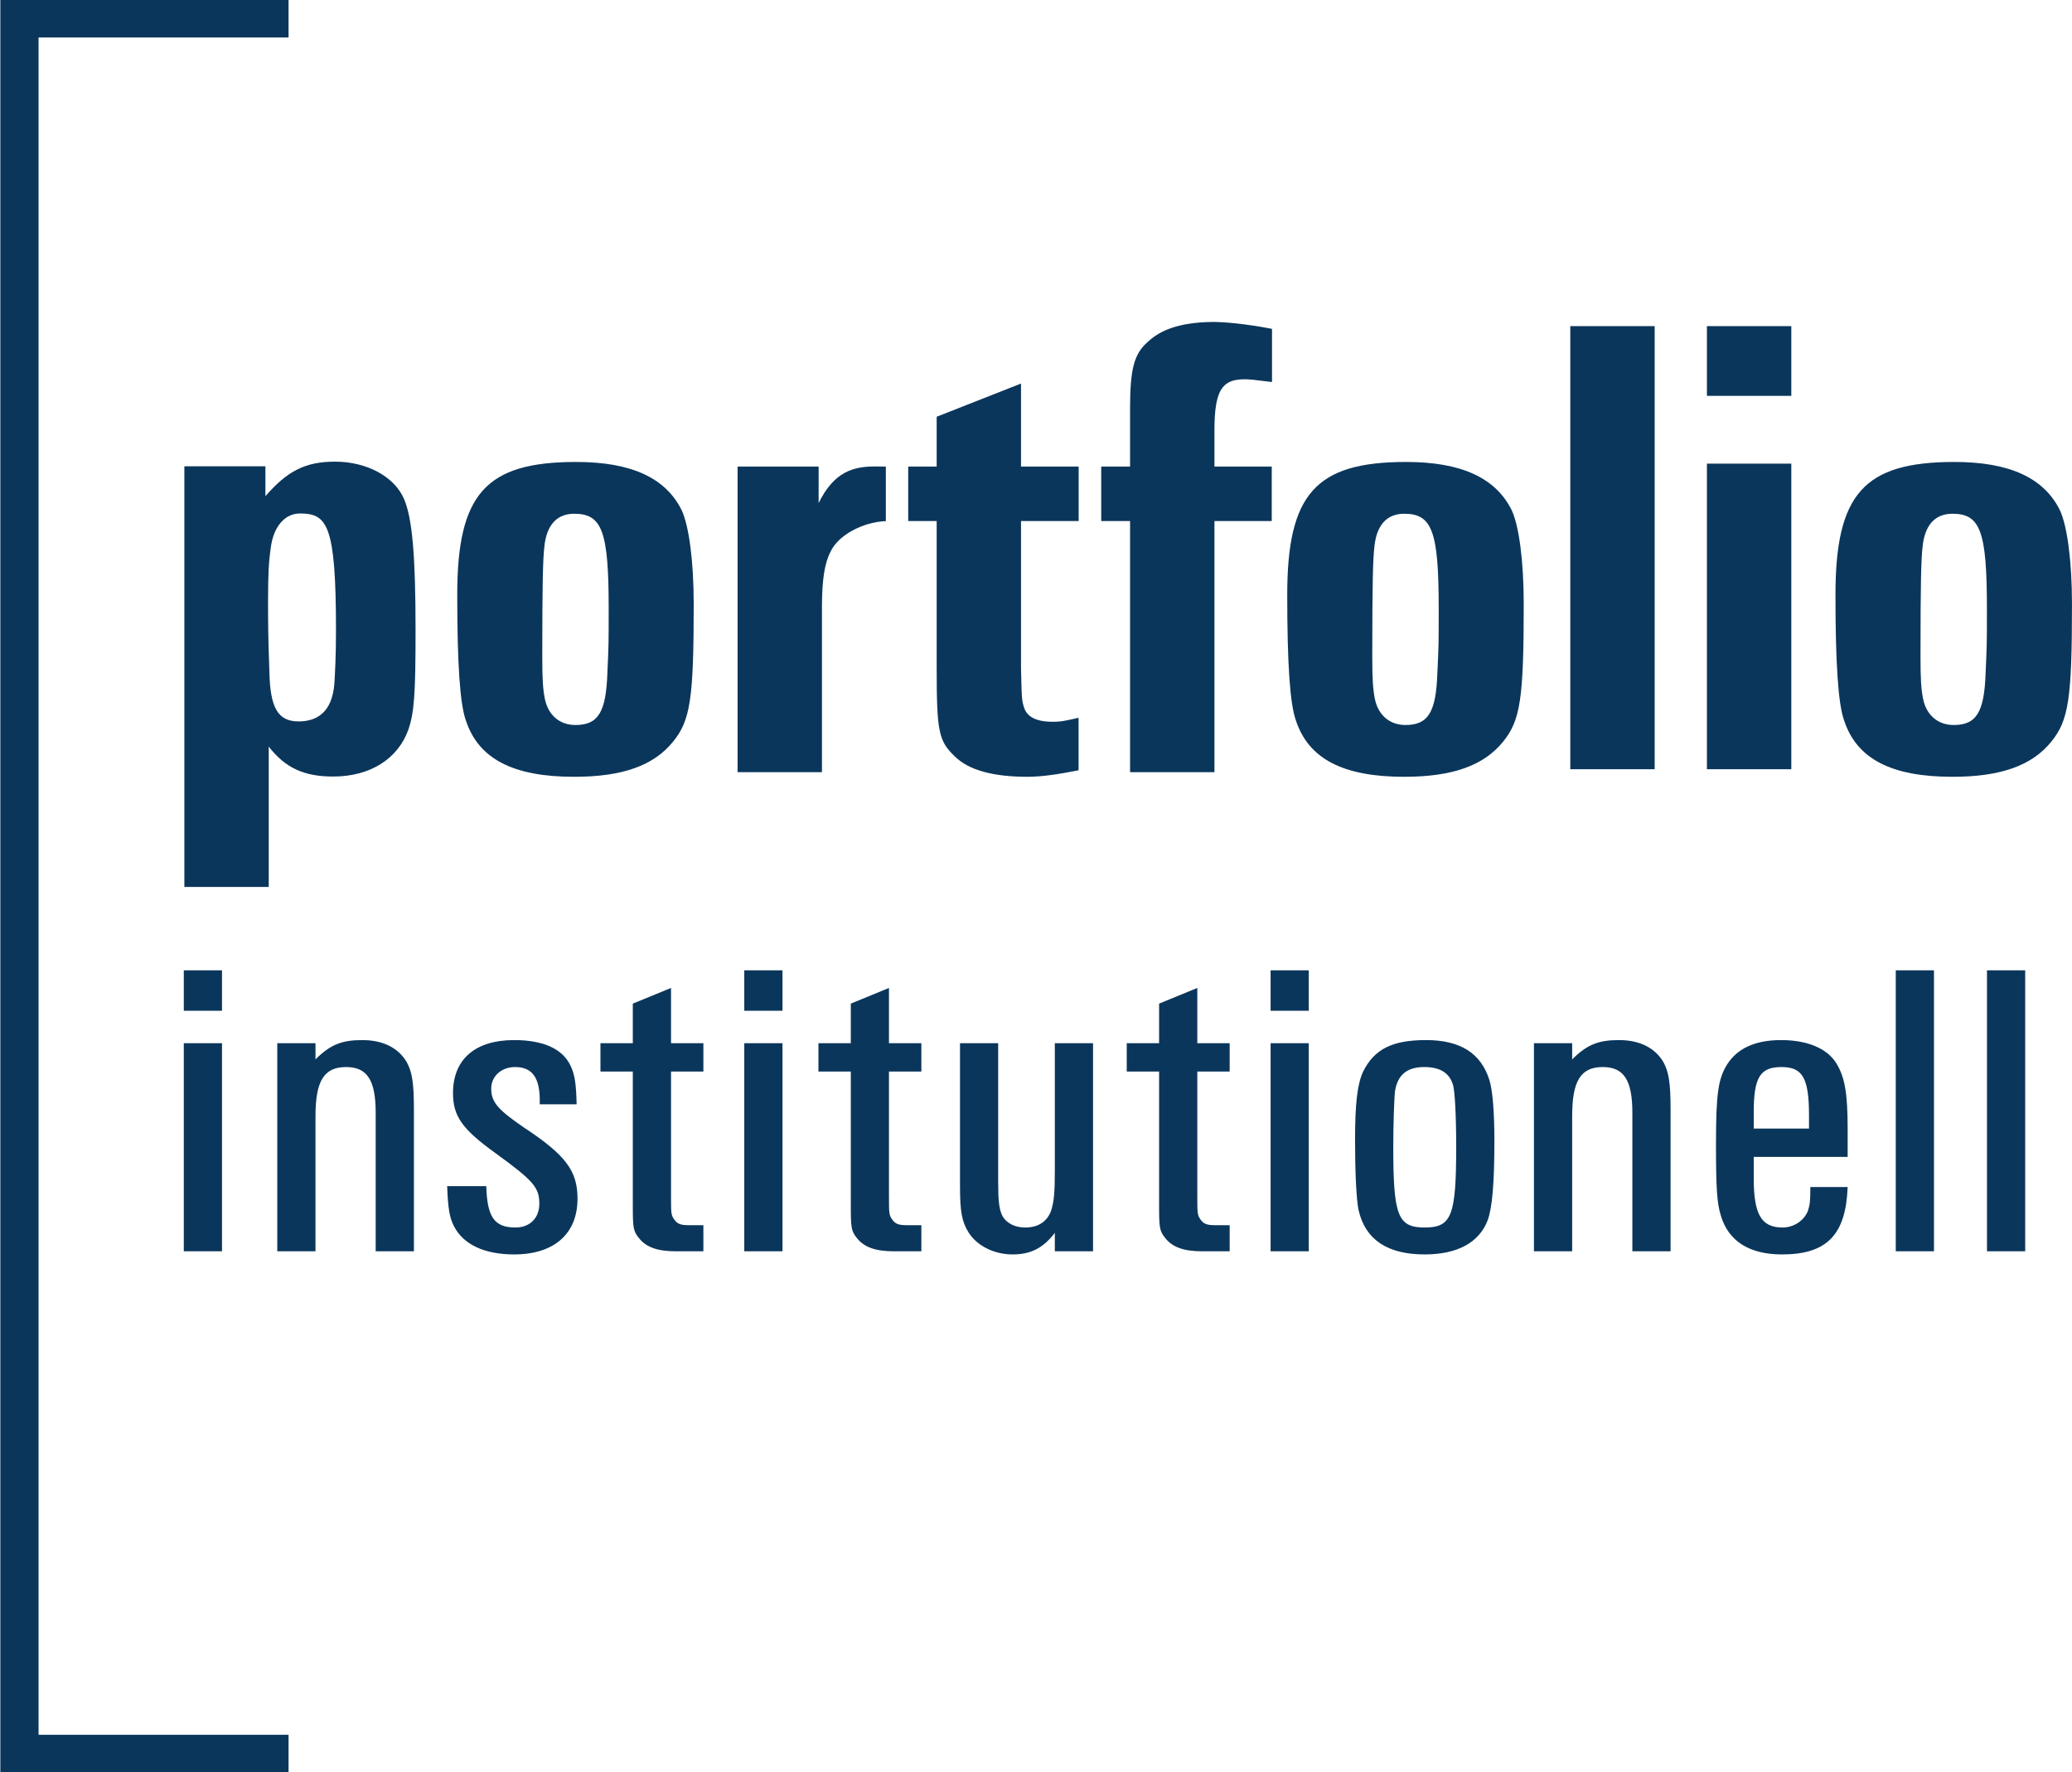 <?xml version="1.0" encoding="UTF-8"?>
<svg xmlns="http://www.w3.org/2000/svg" xmlns:xlink="http://www.w3.org/1999/xlink" width="211.6pt" height="180.99pt" viewBox="0 0 211.6 180.99" version="1.1">
  <defs>
    <clipPath id="clip1">
      <path d="M 187 47 L 211.602 47 L 211.602 80 L 187 80 Z M 187 47 "></path>
    </clipPath>
    <clipPath id="clip2">
      <path d="M 0 0 L 30 0 L 30 180.988 L 0 180.988 Z M 0 0 "></path>
    </clipPath>
  </defs>
  <g id="surface1">
    <path style=" stroke:none;fill-rule:nonzero;fill:rgb(4.3%,21.199%,35.699%);fill-opacity:1;" d="M 22.672 106.531 L 18.77 106.531 L 18.77 127.785 L 22.672 127.785 Z M 22.672 99.09 L 18.77 99.09 L 18.77 103.223 L 22.672 103.223 Z M 28.316 106.531 L 28.316 127.785 L 32.219 127.785 L 32.219 113.973 C 32.219 110.391 33.09 108.969 35.34 108.969 C 37.496 108.969 38.367 110.297 38.367 113.648 L 38.367 127.785 L 42.27 127.785 L 42.27 113.281 C 42.27 110.57 42.086 109.473 41.535 108.461 C 40.664 106.992 39.102 106.215 36.988 106.215 C 34.926 106.215 33.73 106.672 32.219 108.188 L 32.219 106.531 Z M 58.887 112.773 C 58.84 110.711 58.703 109.699 58.242 108.781 C 57.418 107.086 55.445 106.215 52.504 106.215 C 48.512 106.215 46.262 108.188 46.262 111.629 C 46.262 113.973 47.18 115.301 50.621 117.777 C 54.477 120.578 55.078 121.27 55.078 122.922 C 55.078 124.391 54.113 125.355 52.645 125.355 C 50.484 125.355 49.75 124.297 49.66 121.129 L 45.664 121.129 C 45.758 123.426 45.895 124.297 46.355 125.215 C 47.32 127.098 49.477 128.105 52.504 128.105 C 56.59 128.105 58.977 125.996 58.977 122.414 C 58.977 119.57 57.785 117.965 53.469 115.117 C 50.852 113.324 50.164 112.547 50.164 111.172 C 50.164 109.934 51.172 108.969 52.598 108.969 C 54.293 108.969 55.078 109.977 55.121 112.18 L 55.121 112.773 Z M 68.527 100.891 L 64.625 102.492 L 64.625 106.531 L 61.32 106.531 L 61.32 109.426 L 64.625 109.426 L 64.625 123.105 C 64.625 125.398 64.668 125.723 65.266 126.453 C 66 127.371 67.148 127.785 69.031 127.785 L 71.832 127.785 L 71.832 125.121 L 70.363 125.121 C 69.488 125.121 69.168 124.984 68.848 124.527 C 68.527 124.066 68.527 123.93 68.527 121.953 L 68.527 109.426 L 71.832 109.426 L 71.832 106.531 L 68.527 106.531 Z M 79.91 106.531 L 76.008 106.531 L 76.008 127.785 L 79.91 127.785 Z M 79.91 99.09 L 76.008 99.09 L 76.008 103.223 L 79.91 103.223 Z M 90.785 100.891 L 86.887 102.492 L 86.887 106.531 L 83.582 106.531 L 83.582 109.426 L 86.887 109.426 L 86.887 123.105 C 86.887 125.398 86.93 125.723 87.527 126.453 C 88.262 127.371 89.41 127.785 91.293 127.785 L 94.094 127.785 L 94.094 125.121 L 92.621 125.121 C 91.75 125.121 91.43 124.984 91.105 124.527 C 90.785 124.066 90.785 123.93 90.785 121.953 L 90.785 109.426 L 94.094 109.426 L 94.094 106.531 L 90.785 106.531 Z M 111.625 106.531 L 107.723 106.531 L 107.723 119.613 C 107.723 121.816 107.633 122.691 107.355 123.609 C 106.945 124.758 106.023 125.355 104.695 125.355 C 103.547 125.355 102.582 124.805 102.262 123.93 C 102.031 123.332 101.938 122.508 101.938 120.809 L 101.938 106.531 L 98.039 106.531 L 98.039 121.129 C 98.039 123.699 98.223 124.758 98.91 125.855 C 99.781 127.234 101.527 128.105 103.41 128.105 C 105.246 128.105 106.531 127.465 107.723 125.902 L 107.723 127.785 L 111.625 127.785 Z M 122.273 100.891 L 118.371 102.492 L 118.371 106.531 L 115.066 106.531 L 115.066 109.426 L 118.371 109.426 L 118.371 123.105 C 118.371 125.398 118.418 125.723 119.016 126.453 C 119.75 127.371 120.895 127.785 122.777 127.785 L 125.578 127.785 L 125.578 125.121 L 124.109 125.121 C 123.238 125.121 122.914 124.984 122.594 124.527 C 122.273 124.066 122.273 123.93 122.273 121.953 L 122.273 109.426 L 125.578 109.426 L 125.578 106.531 L 122.273 106.531 Z M 133.656 106.531 L 129.758 106.531 L 129.758 127.785 L 133.656 127.785 Z M 133.656 99.09 L 129.758 99.09 L 129.758 103.223 L 133.656 103.223 Z M 145.637 106.215 C 142.195 106.215 140.355 107.133 139.211 109.426 C 138.613 110.711 138.383 112.688 138.383 116.492 C 138.383 119.707 138.52 122.602 138.75 123.609 C 139.438 126.594 141.688 128.105 145.496 128.105 C 148.805 128.105 151.051 126.914 151.926 124.617 C 152.383 123.379 152.613 120.898 152.613 116.539 C 152.613 113.512 152.43 111.355 152.105 110.297 C 151.234 107.543 149.125 106.215 145.637 106.215 M 145.453 108.969 C 147.059 108.969 148.023 109.562 148.391 110.805 C 148.574 111.445 148.711 113.879 148.711 117.09 C 148.711 124.16 148.254 125.355 145.496 125.355 C 142.742 125.355 142.285 124.16 142.285 117.09 C 142.285 114.934 142.379 111.996 142.469 111.398 C 142.742 109.746 143.707 108.969 145.453 108.969 M 156.652 106.531 L 156.652 127.785 L 160.555 127.785 L 160.555 113.973 C 160.555 110.391 161.426 108.969 163.676 108.969 C 165.832 108.969 166.703 110.297 166.703 113.648 L 166.703 127.785 L 170.605 127.785 L 170.605 113.281 C 170.605 110.57 170.422 109.473 169.871 108.461 C 169 106.992 167.438 106.215 165.328 106.215 C 163.262 106.215 162.066 106.672 160.555 108.188 L 160.555 106.531 Z M 188.688 118.145 L 188.688 115.254 C 188.688 111.723 188.414 110.02 187.543 108.602 C 186.625 107.086 184.605 106.215 181.895 106.215 C 179.281 106.215 177.445 107.039 176.387 108.691 C 175.469 110.16 175.242 111.676 175.242 116.859 C 175.242 121.223 175.332 122.871 175.746 124.16 C 176.523 126.773 178.684 128.105 181.988 128.105 C 186.578 128.105 188.508 126.086 188.688 121.223 L 184.879 121.223 C 184.879 122.602 184.836 123.012 184.648 123.609 C 184.281 124.617 183.227 125.355 182.035 125.355 C 179.879 125.355 179.098 124.02 179.098 120.352 L 179.098 118.145 Z M 184.742 115.254 L 179.098 115.254 L 179.098 113.605 C 179.098 110.02 179.738 108.969 181.941 108.969 C 184.102 108.969 184.742 110.113 184.742 113.926 Z M 197.504 99.09 L 193.602 99.09 L 193.602 127.785 L 197.504 127.785 Z M 206.82 99.09 L 202.918 99.09 L 202.918 127.785 L 206.82 127.785 L 206.82 99.09 "></path>
    <path style=" stroke:none;fill-rule:nonzero;fill:rgb(4.3%,21.199%,35.699%);fill-opacity:1;" d="M 129.902 33.582 C 127.125 33.051 124.879 32.859 123.727 32.879 C 120.379 32.934 118.461 33.742 117.238 34.895 C 115.812 36.117 115.406 37.676 115.406 41.746 L 115.406 47.648 L 112.461 47.648 L 112.461 53.211 L 115.406 53.211 L 115.406 78.855 L 124.023 78.855 L 124.023 53.211 L 129.875 53.211 L 129.875 47.648 L 124.023 47.648 L 124.023 43.984 C 124.023 39.508 124.914 38.492 127.922 38.777 L 129.902 39.012 L 129.902 33.582 "></path>
    <path style=" stroke:none;fill-rule:nonzero;fill:rgb(4.3%,21.199%,35.699%);fill-opacity:1;" d="M 18.828 47.617 L 18.828 90.574 L 27.445 90.574 L 27.445 76.246 C 29.141 78.422 31.039 79.301 34.027 79.301 C 37.758 79.301 40.605 77.535 41.691 74.551 C 42.301 72.789 42.438 70.957 42.438 64.379 C 42.438 56.645 42.098 52.98 41.285 51.012 C 40.336 48.703 37.484 47.145 34.227 47.145 C 31.176 47.145 29.344 48.094 27.105 50.672 L 27.105 47.617 L 18.828 47.617 M 30.633 52.438 C 33.418 52.438 34.312 53.57 34.312 64.359 C 34.312 67.008 34.215 68.711 34.145 69.863 C 33.895 72.781 32.328 73.672 30.496 73.672 C 28.395 73.672 27.582 72.316 27.512 68.582 C 27.375 64.922 27.375 63.492 27.375 61.324 C 27.375 58.676 27.445 57.391 27.648 55.965 C 27.918 53.793 29.074 52.438 30.633 52.438 "></path>
    <path style=" stroke:none;fill-rule:nonzero;fill:rgb(4.3%,21.199%,35.699%);fill-opacity:1;" d="M 90.465 47.648 L 89.484 47.637 C 87.121 47.609 85.168 48.184 83.602 51.375 L 83.602 47.648 L 75.324 47.648 L 75.324 78.855 L 83.941 78.855 L 83.941 61.965 C 83.941 59.25 84.211 57.484 84.824 56.332 C 85.5 54.906 87.176 53.984 88.477 53.57 C 89.258 53.32 90.047 53.223 90.465 53.219 L 90.465 47.648 "></path>
    <path style=" stroke:none;fill-rule:nonzero;fill:rgb(4.3%,21.199%,35.699%);fill-opacity:1;" d="M 104.27 39.168 L 95.656 42.559 L 95.656 47.648 L 92.75 47.648 L 92.75 53.211 L 95.656 53.211 L 95.656 68.203 C 95.656 74.719 95.859 75.668 97.488 77.227 C 98.91 78.652 101.422 79.328 104.949 79.328 C 106.375 79.328 108.113 79.07 110.148 78.66 L 110.148 73.301 C 108.871 73.586 108.305 73.754 107.121 73.699 C 105.832 73.641 104.949 73.227 104.609 72.344 C 104.34 71.527 104.34 71.395 104.27 68.203 L 104.27 53.211 L 110.156 53.211 L 110.156 47.648 L 104.27 47.648 L 104.27 39.168 "></path>
    <path style=" stroke:none;fill-rule:nonzero;fill:rgb(4.3%,21.199%,35.699%);fill-opacity:1;" d="M 70.844 61.691 C 70.844 57.352 70.371 53.754 69.625 52.125 C 67.996 48.801 64.469 47.176 58.836 47.176 C 49.609 47.176 46.695 50.43 46.695 60.742 C 46.695 67.73 46.965 71.867 47.574 73.566 C 48.863 77.496 52.395 79.328 58.633 79.328 C 63.586 79.328 66.773 78.176 68.742 75.734 C 70.508 73.566 70.844 71.324 70.844 61.691 M 62.16 62.102 C 62.16 65.828 62.16 65.828 62.027 68.746 C 61.891 72.75 61.078 74.039 58.77 74.039 C 57.141 74.039 55.988 73.023 55.648 71.395 C 55.445 70.375 55.379 69.426 55.379 67.051 C 55.379 59.59 55.445 57.148 55.582 55.926 C 55.785 53.617 56.871 52.465 58.633 52.465 C 61.484 52.465 62.16 54.23 62.16 62.102 "></path>
    <path style=" stroke:none;fill-rule:nonzero;fill:rgb(4.3%,21.199%,35.699%);fill-opacity:1;" d="M 155.609 61.691 C 155.609 57.352 155.137 53.754 154.391 52.125 C 152.762 48.801 149.23 47.176 143.602 47.176 C 134.375 47.176 131.457 50.43 131.457 60.742 C 131.457 67.73 131.73 71.867 132.34 73.566 C 133.629 77.496 137.156 79.328 143.398 79.328 C 148.352 79.328 151.539 78.176 153.508 75.734 C 155.27 73.566 155.609 71.324 155.609 61.691 M 146.926 62.102 C 146.926 65.828 146.926 65.828 146.789 68.746 C 146.652 72.75 145.84 74.039 143.531 74.039 C 141.906 74.039 140.754 73.023 140.41 71.395 C 140.211 70.375 140.141 69.426 140.141 67.051 C 140.141 59.59 140.211 57.148 140.348 55.926 C 140.551 53.617 141.637 52.465 143.398 52.465 C 146.246 52.465 146.926 54.23 146.926 62.102 "></path>
    <g clip-path="url(#clip1)" clip-rule="nonzero">
      <path style=" stroke:none;fill-rule:nonzero;fill:rgb(4.3%,21.199%,35.699%);fill-opacity:1;" d="M 211.598 61.691 C 211.598 57.352 211.121 53.754 210.375 52.125 C 208.746 48.801 205.219 47.176 199.59 47.176 C 190.363 47.176 187.445 50.43 187.445 60.742 C 187.445 67.73 187.719 71.867 188.324 73.566 C 189.613 77.496 193.145 79.328 199.387 79.328 C 204.34 79.328 207.523 78.176 209.492 75.734 C 211.258 73.566 211.598 71.324 211.598 61.691 M 202.91 62.102 C 202.91 65.828 202.91 65.828 202.777 68.746 C 202.641 72.75 201.828 74.039 199.52 74.039 C 197.895 74.039 196.738 73.023 196.398 71.395 C 196.195 70.375 196.129 69.426 196.129 67.051 C 196.129 59.59 196.195 57.148 196.332 55.926 C 196.535 53.617 197.621 52.465 199.387 52.465 C 202.234 52.465 202.91 54.23 202.91 62.102 "></path>
    </g>
    <path style=" stroke:none;fill-rule:nonzero;fill:rgb(4.3%,21.199%,35.699%);fill-opacity:1;" d="M 168.98 33.305 L 160.363 33.305 L 160.363 78.555 L 168.98 78.555 L 168.98 33.305 "></path>
    <path style=" stroke:none;fill-rule:nonzero;fill:rgb(4.3%,21.199%,35.699%);fill-opacity:1;" d="M 182.934 47.348 L 174.316 47.348 L 174.316 78.555 L 182.934 78.555 L 182.934 47.348 "></path>
    <path style=" stroke:none;fill-rule:nonzero;fill:rgb(4.3%,21.199%,35.699%);fill-opacity:1;" d="M 182.934 33.305 L 174.316 33.305 L 174.316 40.426 L 182.934 40.426 L 182.934 33.305 "></path>
    <g clip-path="url(#clip2)" clip-rule="nonzero">
      <path style=" stroke:none;fill-rule:nonzero;fill:rgb(4.3%,21.199%,35.699%);fill-opacity:1;" d="M 0 180.988 L 29.469 180.988 L 29.469 177.16 L 3.938 177.16 L 3.938 3.828 L 29.469 3.828 L 29.469 0 L 0.035 0 L 0.035 180.988 L 0 180.988 "></path>
    </g>
  </g>
</svg>
